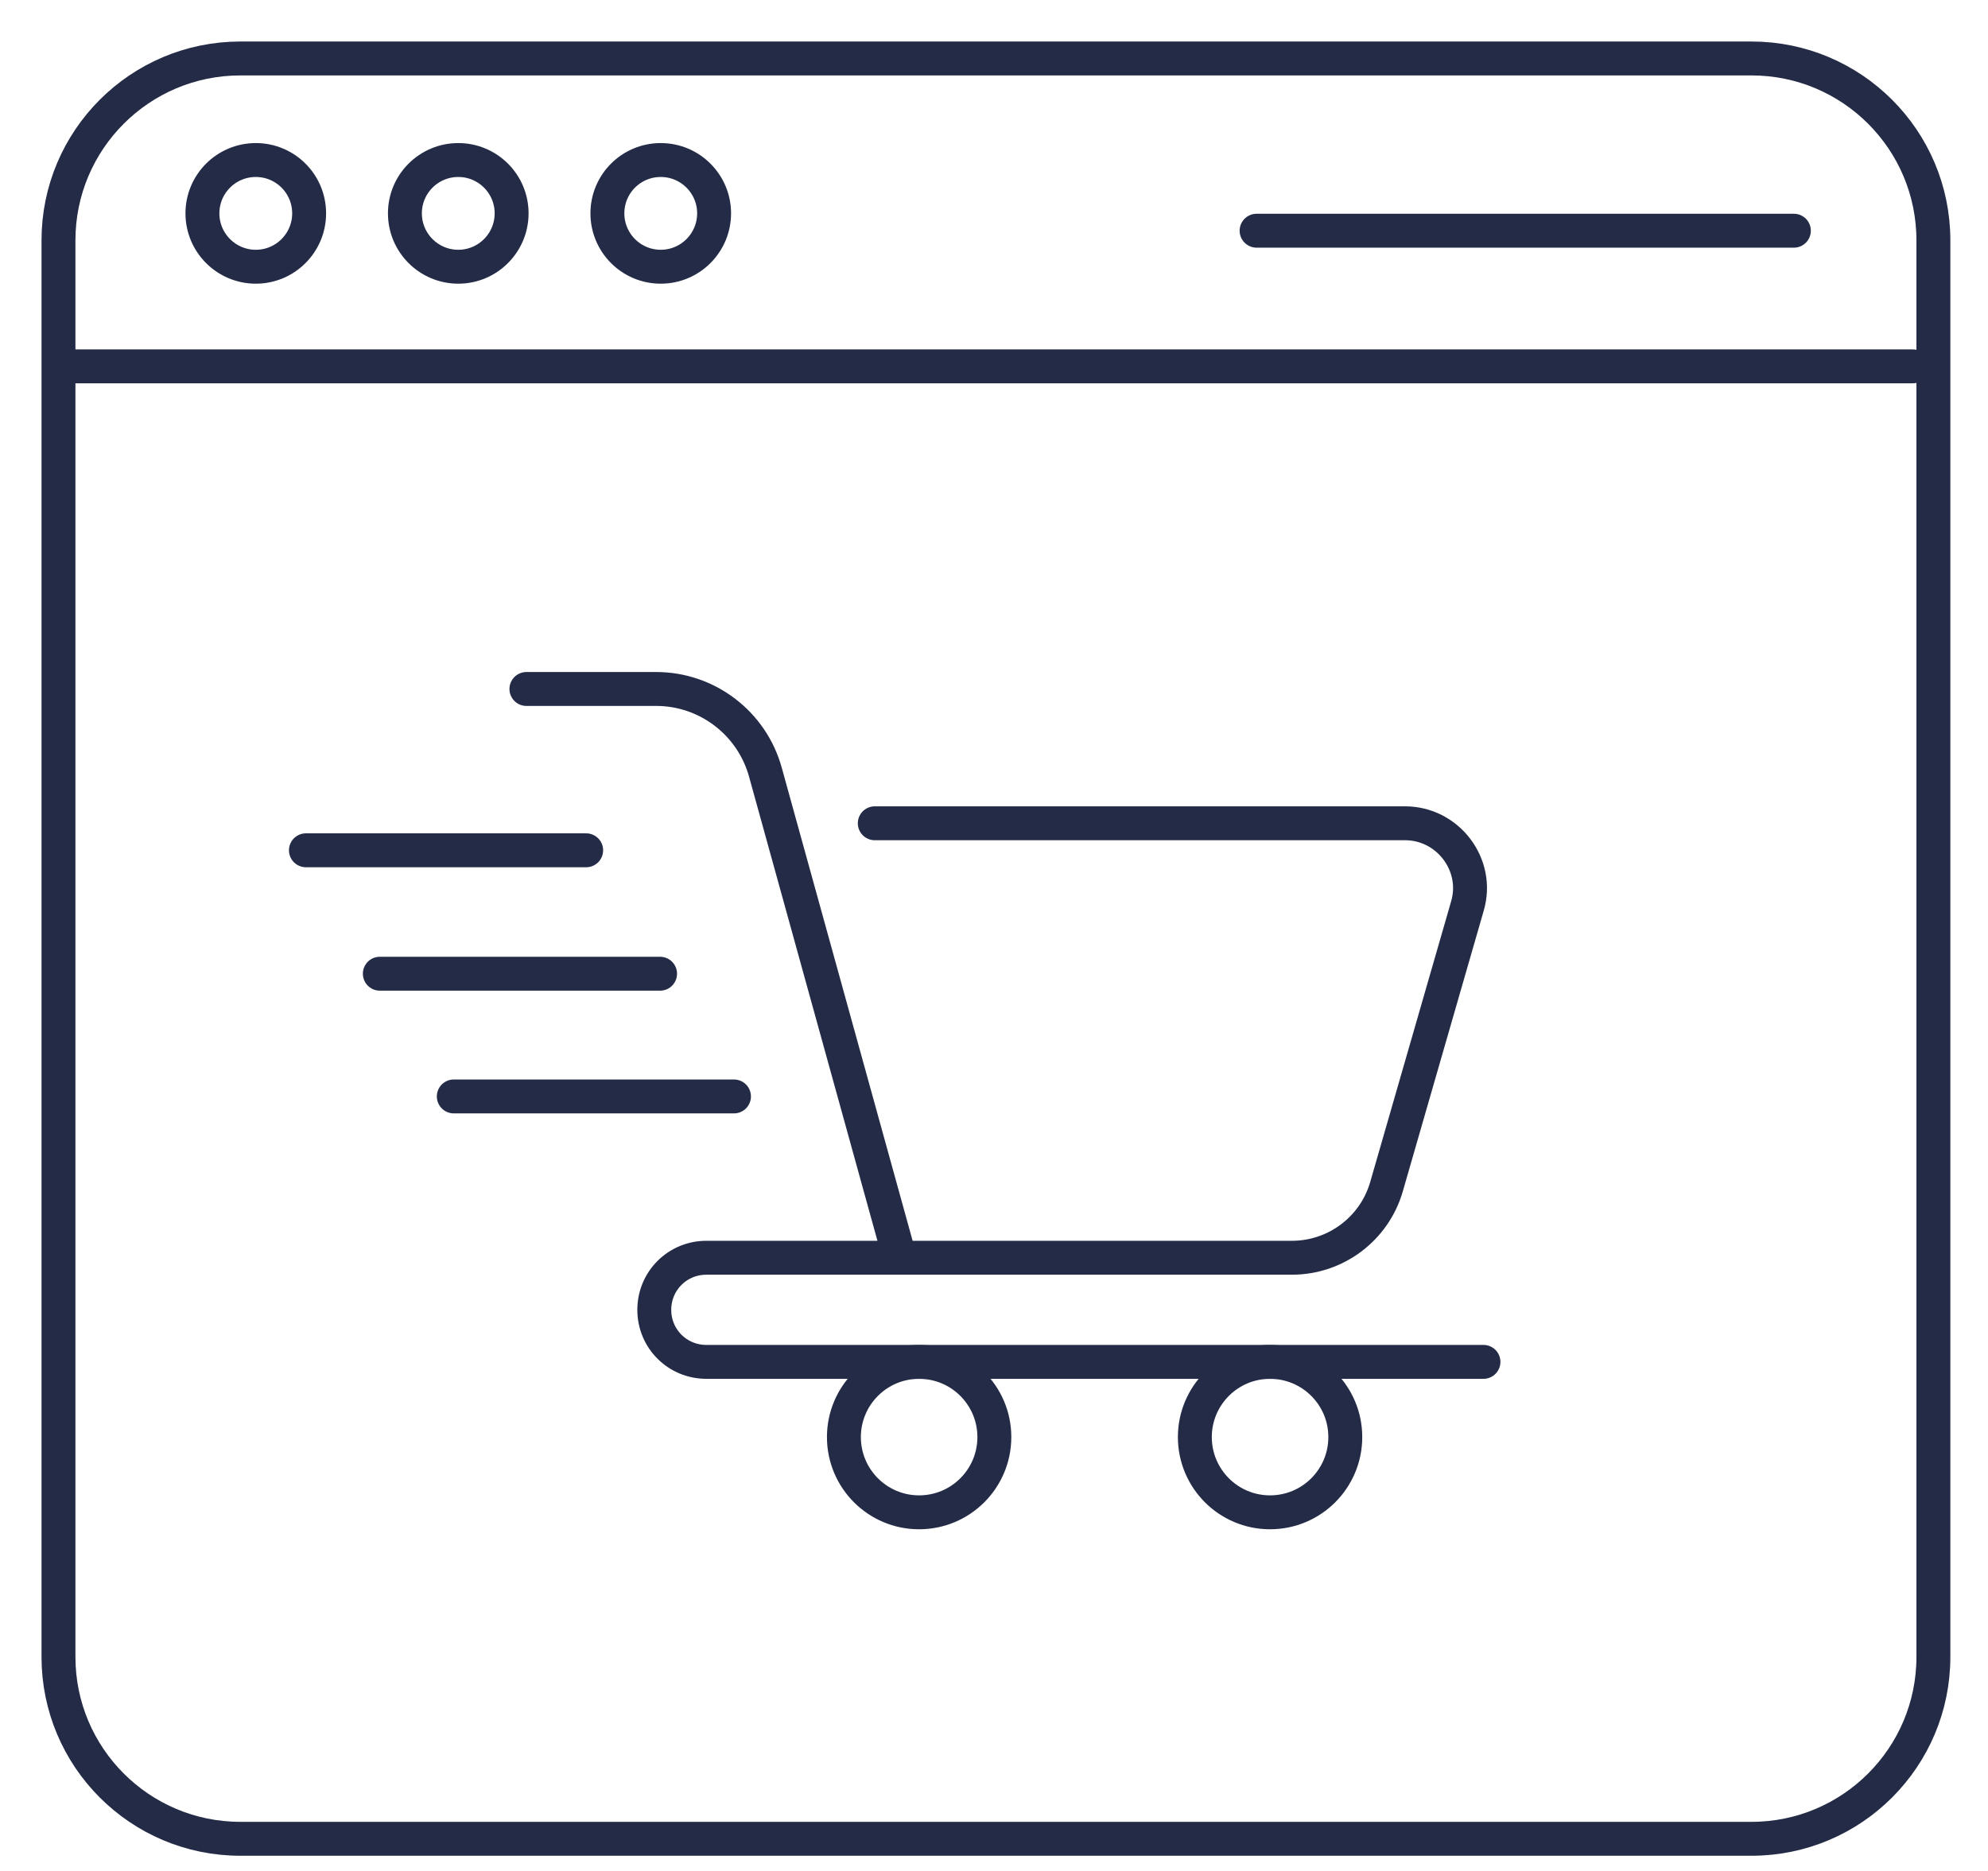 <?xml version="1.0"?>
<svg xmlns="http://www.w3.org/2000/svg" width="34" height="32" viewBox="0 0 34 32" fill="none">
<path d="M29.955 1H4.111C2.393 1 1 2.393 1 4.111V28.339C1 30.057 2.393 31.45 4.111 31.45H29.955C31.673 31.45 33.066 30.057 33.066 28.339V4.111C33.066 2.393 31.673 1 29.955 1Z" stroke="#232B46" stroke-width="0.58" stroke-miterlimit="10" stroke-linecap="round"/>
<path d="M9.003 11.784H11.223C12.092 11.784 12.861 12.367 13.092 13.213L15.324 21.282" stroke="#232B46" stroke-width="0.58" stroke-miterlimit="10" stroke-linecap="round"/>
<path d="M14.961 14.081H24.03C24.766 14.081 25.305 14.796 25.096 15.499L23.711 20.303C23.502 21.018 22.843 21.512 22.095 21.512H12.081C11.586 21.512 11.19 21.908 11.19 22.403C11.19 22.898 11.586 23.293 12.081 23.293H25.371" stroke="#232B46" stroke-width="0.58" stroke-miterlimit="10" stroke-linecap="round"/>
<path d="M10.025 14.543H5.232" stroke="#232B46" stroke-width="0.58" stroke-miterlimit="10" stroke-linecap="round"/>
<path d="M11.289 16.654H6.496" stroke="#232B46" stroke-width="0.58" stroke-miterlimit="10" stroke-linecap="round"/>
<path d="M12.553 18.753H7.761" stroke="#232B46" stroke-width="0.58" stroke-miterlimit="10" stroke-linecap="round"/>
<path d="M21.721 25.866C22.432 25.866 23.008 25.29 23.008 24.579C23.008 23.869 22.432 23.293 21.721 23.293C21.011 23.293 20.435 23.869 20.435 24.579C20.435 25.29 21.011 25.866 21.721 25.866Z" stroke="#232B46" stroke-width="0.58" stroke-miterlimit="10" stroke-linecap="round"/>
<path d="M4.375 4.562C4.879 4.562 5.287 4.153 5.287 3.649C5.287 3.145 4.879 2.737 4.375 2.737C3.871 2.737 3.462 3.145 3.462 3.649C3.462 4.153 3.871 4.562 4.375 4.562Z" stroke="#232B46" stroke-width="0.58" stroke-miterlimit="10" stroke-linecap="round"/>
<path d="M7.838 4.562C8.341 4.562 8.75 4.153 8.75 3.649C8.75 3.145 8.341 2.737 7.838 2.737C7.334 2.737 6.925 3.145 6.925 3.649C6.925 4.153 7.334 4.562 7.838 4.562Z" stroke="#232B46" stroke-width="0.58" stroke-miterlimit="10" stroke-linecap="round"/>
<path d="M11.3 4.562C11.804 4.562 12.213 4.153 12.213 3.649C12.213 3.145 11.804 2.737 11.3 2.737C10.796 2.737 10.388 3.145 10.388 3.649C10.388 4.153 10.796 4.562 11.3 4.562Z" stroke="#232B46" stroke-width="0.58" stroke-miterlimit="10" stroke-linecap="round"/>
<path d="M15.719 25.866C16.43 25.866 17.006 25.29 17.006 24.579C17.006 23.869 16.43 23.293 15.719 23.293C15.009 23.293 14.433 23.869 14.433 24.579C14.433 25.29 15.009 25.866 15.719 25.866Z" stroke="#232B46" stroke-width="0.58" stroke-miterlimit="10" stroke-linecap="round"/>
<path d="M1.143 6.266H32.714" stroke="#232B46" stroke-width="0.58" stroke-miterlimit="10" stroke-linecap="round"/>
<path d="M30.68 3.946H21.491" stroke="#232B46" stroke-width="0.58" stroke-miterlimit="10" stroke-linecap="round"/>
</svg>
